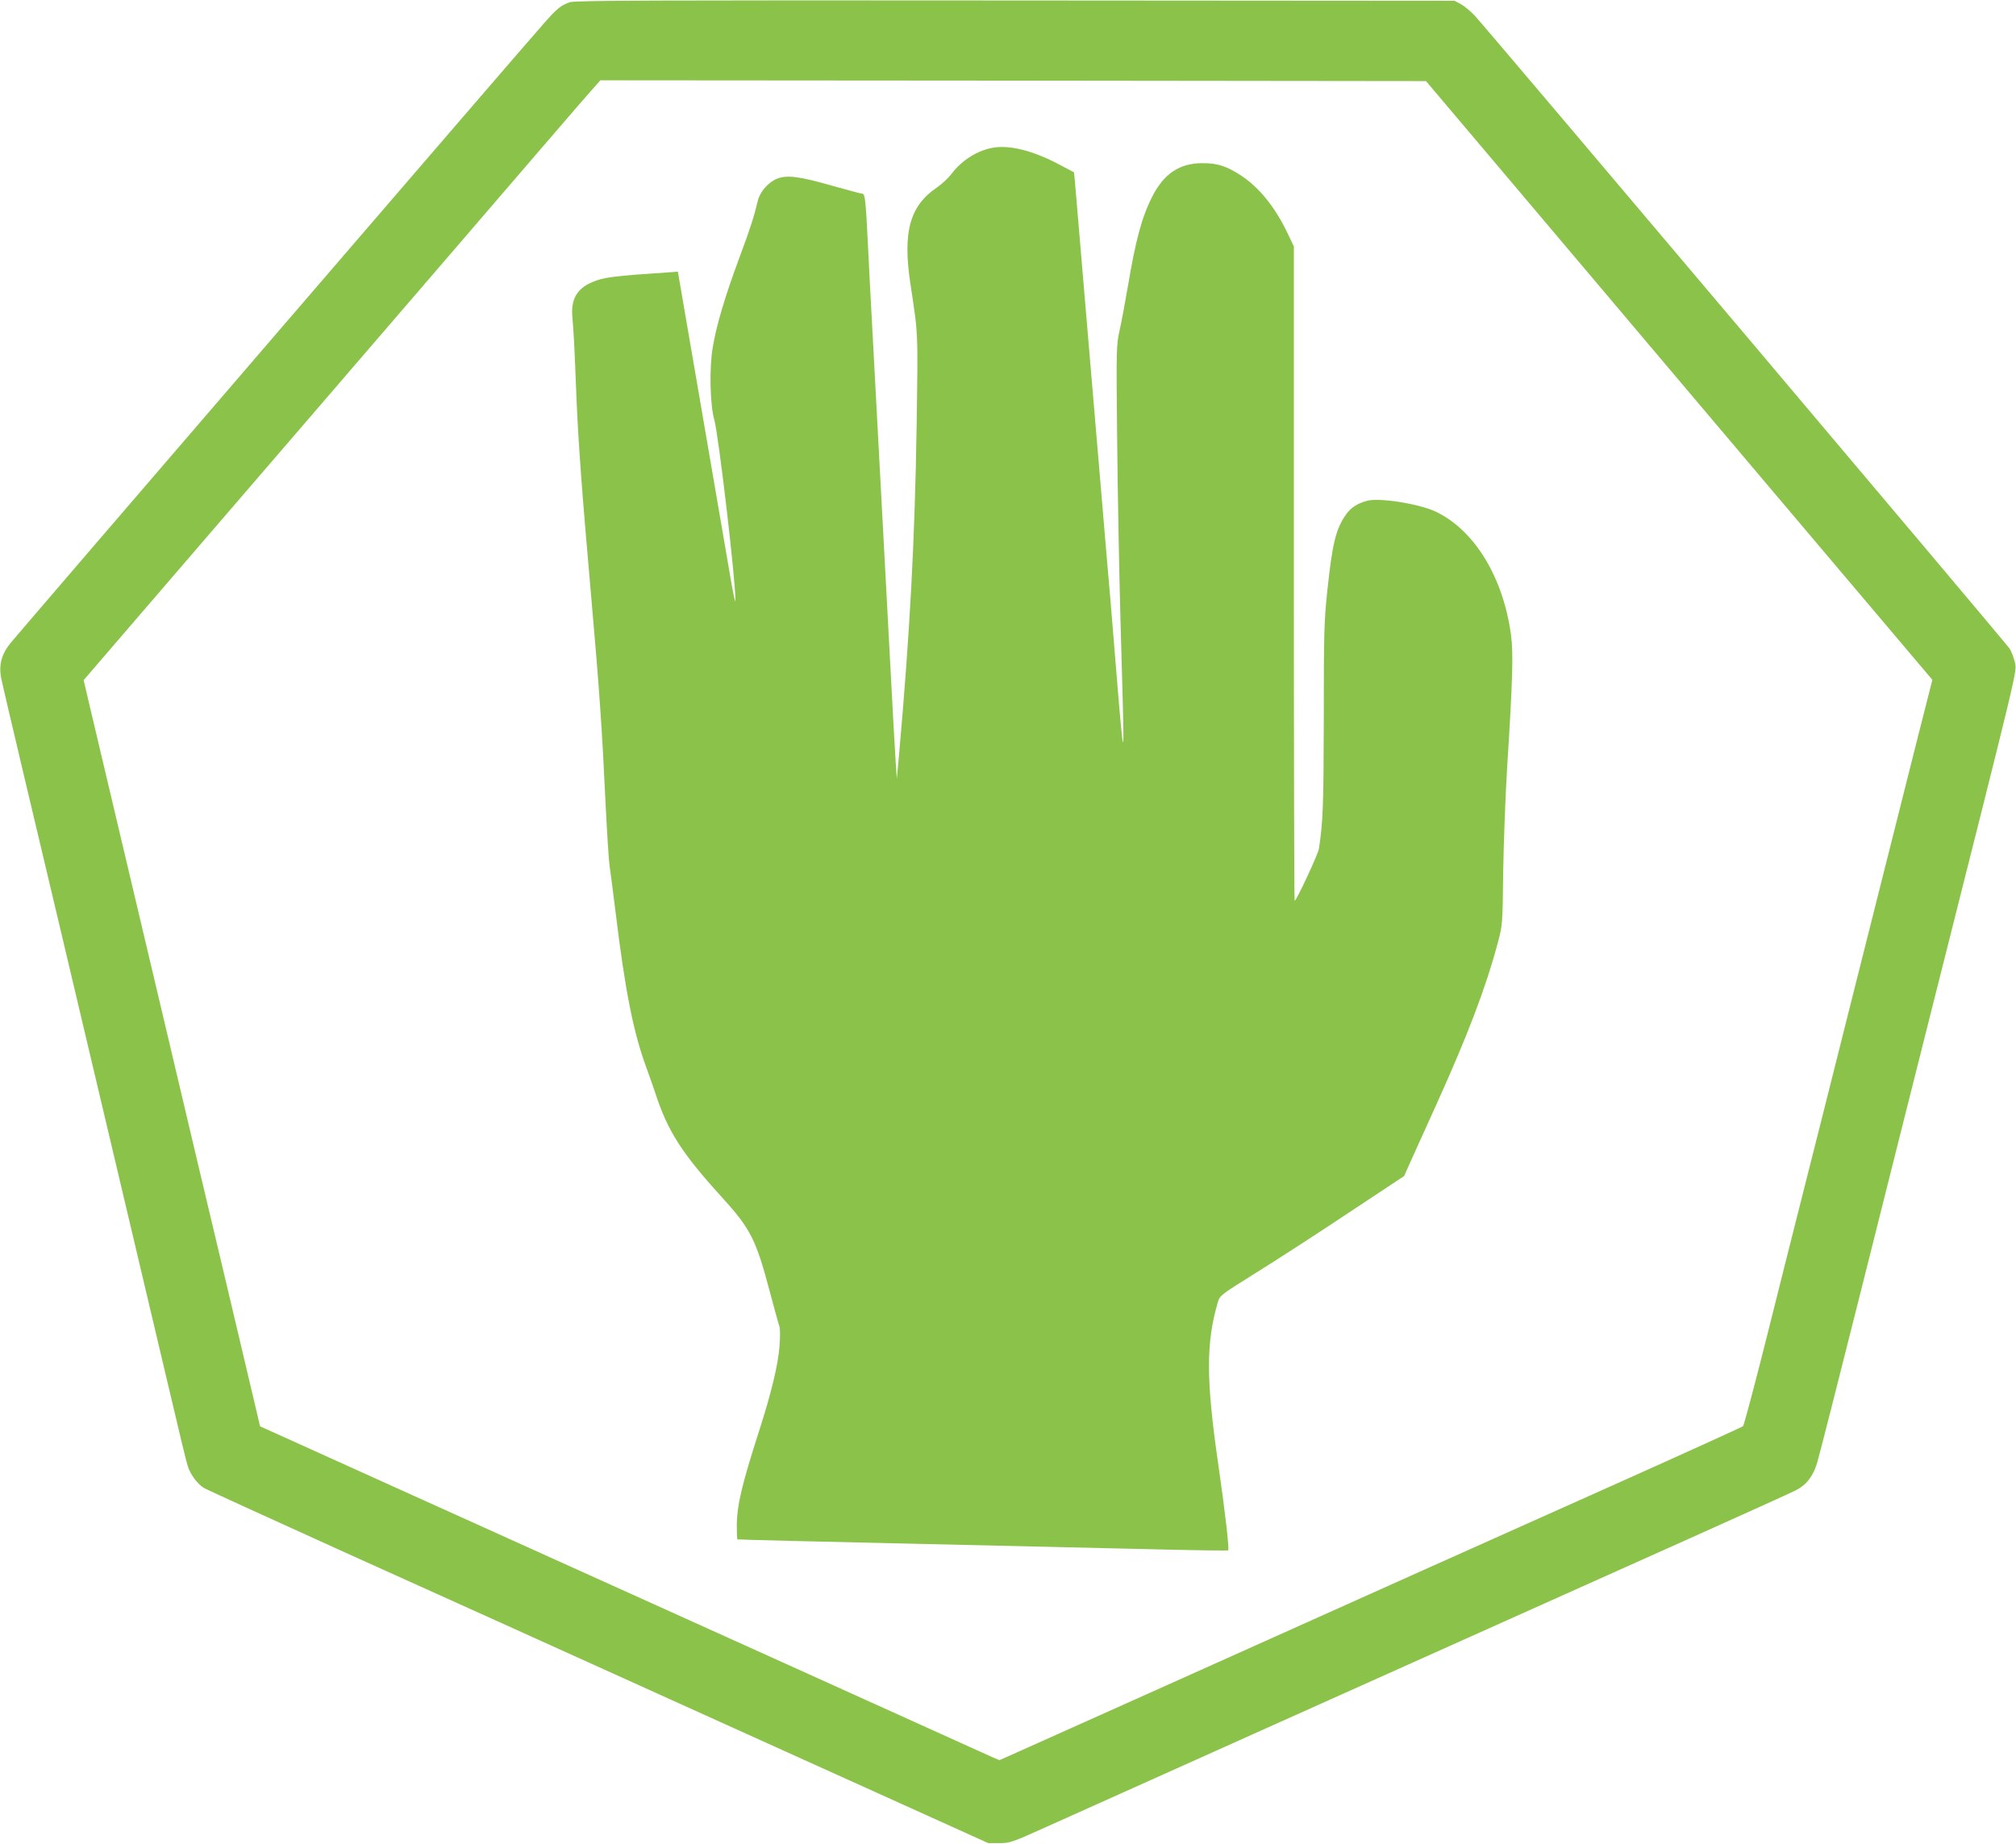 <?xml version="1.0" standalone="no"?>
<!DOCTYPE svg PUBLIC "-//W3C//DTD SVG 20010904//EN"
 "http://www.w3.org/TR/2001/REC-SVG-20010904/DTD/svg10.dtd">
<svg version="1.0" xmlns="http://www.w3.org/2000/svg"
 width="1280pt" height="1171pt" viewBox="0 0 1280 1171"
 preserveAspectRatio="xMidYMid meet">
<g transform="translate(0,1171) scale(0.1,-0.1)"
fill="#8bc34a" stroke="none">
<path d="M3618 11696 c-58 -21 -78 -37 -159 -128 -91 -100 -3325 -3859 -3391
-3940 -59 -72 -77 -141 -60 -226 6 -31 68 -295 137 -587 69 -291 173 -728 230
-970 243 -1029 331 -1400 455 -1925 72 -305 181 -764 241 -1020 60 -256 114
-481 121 -500 16 -52 63 -115 102 -138 18 -11 402 -186 852 -390 451 -203
1564 -706 2474 -1118 l1655 -748 70 0 c67 0 79 4 305 106 129 58 719 323 1310
588 591 265 1316 590 1610 722 294 132 816 366 1160 520 344 154 646 291 671
304 68 34 112 91 137 177 12 39 137 531 278 1092 141 561 343 1367 450 1790
561 2226 540 2137 527 2199 -7 30 -22 71 -35 89 -28 42 -3322 3940 -3393 4016
-27 29 -68 63 -90 75 l-40 21 -2790 2 c-2309 2 -2796 0 -2827 -11z m6180
-1381 c409 -484 1132 -1340 1607 -1901 l864 -1021 -90 -354 c-49 -195 -222
-883 -385 -1529 -162 -646 -326 -1296 -364 -1445 -38 -148 -132 -524 -210
-835 -78 -311 -147 -570 -153 -576 -7 -6 -372 -172 -812 -369 -850 -380 -1352
-605 -2755 -1235 -481 -216 -938 -421 -1015 -455 l-139 -62 -41 17 c-22 10
-609 275 -1305 590 -696 314 -1734 783 -2307 1042 l-1042 471 -20 86 c-11 47
-72 307 -136 576 -64 270 -165 698 -226 953 -60 254 -158 671 -219 927 -169
713 -319 1349 -424 1793 l-95 403 677 787 c373 433 1082 1257 1577 1832 494
575 927 1078 963 1118 l64 72 2621 -2 2621 -3 744 -880z"/>
<path d="M6294 10770 c-97 -20 -193 -83 -254 -166 -19 -25 -61 -64 -92 -85
-172 -117 -217 -282 -168 -609 50 -331 49 -291 40 -901 -12 -738 -42 -1305
-113 -2106 l-13 -138 -7 105 c-4 58 -21 358 -37 668 -32 601 -78 1456 -110
2057 -11 204 -25 462 -30 575 -13 268 -18 310 -35 310 -8 0 -93 23 -189 50
-210 60 -286 70 -351 46 -55 -22 -109 -82 -123 -139 -28 -114 -45 -168 -117
-362 -93 -250 -147 -433 -170 -573 -22 -128 -17 -364 10 -457 28 -100 138
-1040 134 -1149 -1 -17 -14 46 -30 139 -16 94 -98 571 -182 1060 l-153 890
-25 -2 c-390 -26 -446 -33 -520 -65 -96 -41 -135 -109 -125 -220 8 -89 13
-177 26 -513 13 -302 34 -587 95 -1280 50 -568 68 -829 90 -1300 9 -181 20
-357 25 -390 5 -33 23 -172 40 -310 59 -484 111 -748 192 -969 22 -61 47 -131
55 -156 80 -250 171 -392 427 -673 184 -203 216 -268 306 -608 27 -102 53
-196 58 -210 6 -14 6 -68 1 -130 -9 -116 -51 -290 -124 -519 -115 -357 -146
-486 -147 -620 0 -45 2 -83 3 -85 2 -2 531 -15 1174 -29 644 -15 1343 -31
1555 -36 211 -5 386 -7 388 -5 8 7 -21 258 -63 547 -78 537 -78 772 -3 1028
13 44 16 46 243 188 127 79 390 249 585 379 l355 235 41 92 c23 50 95 210 161
356 202 446 317 749 393 1034 30 113 30 113 34 447 3 184 14 483 25 664 35
548 40 728 25 841 -49 367 -231 667 -478 785 -106 50 -357 90 -436 69 -64 -17
-106 -45 -138 -93 -62 -91 -83 -182 -115 -482 -20 -191 -22 -264 -22 -805 -1
-556 -5 -659 -31 -830 -5 -34 -143 -330 -154 -330 -3 0 -5 935 -5 2077 l0
2078 -41 86 c-78 163 -178 287 -292 363 -93 61 -151 80 -247 80 -146 0 -246
-67 -320 -214 -66 -131 -105 -276 -155 -575 -17 -99 -40 -223 -52 -275 -20
-93 -21 -109 -15 -690 3 -327 13 -842 21 -1145 21 -728 22 -785 15 -777 -3 4
-18 160 -33 347 -15 187 -36 439 -46 560 -11 121 -33 384 -50 585 -17 201 -39
466 -50 590 -11 124 -33 389 -50 590 -44 521 -69 816 -75 886 l-6 60 -97 51
c-168 89 -321 126 -428 103z"/>
</g>
</svg>
